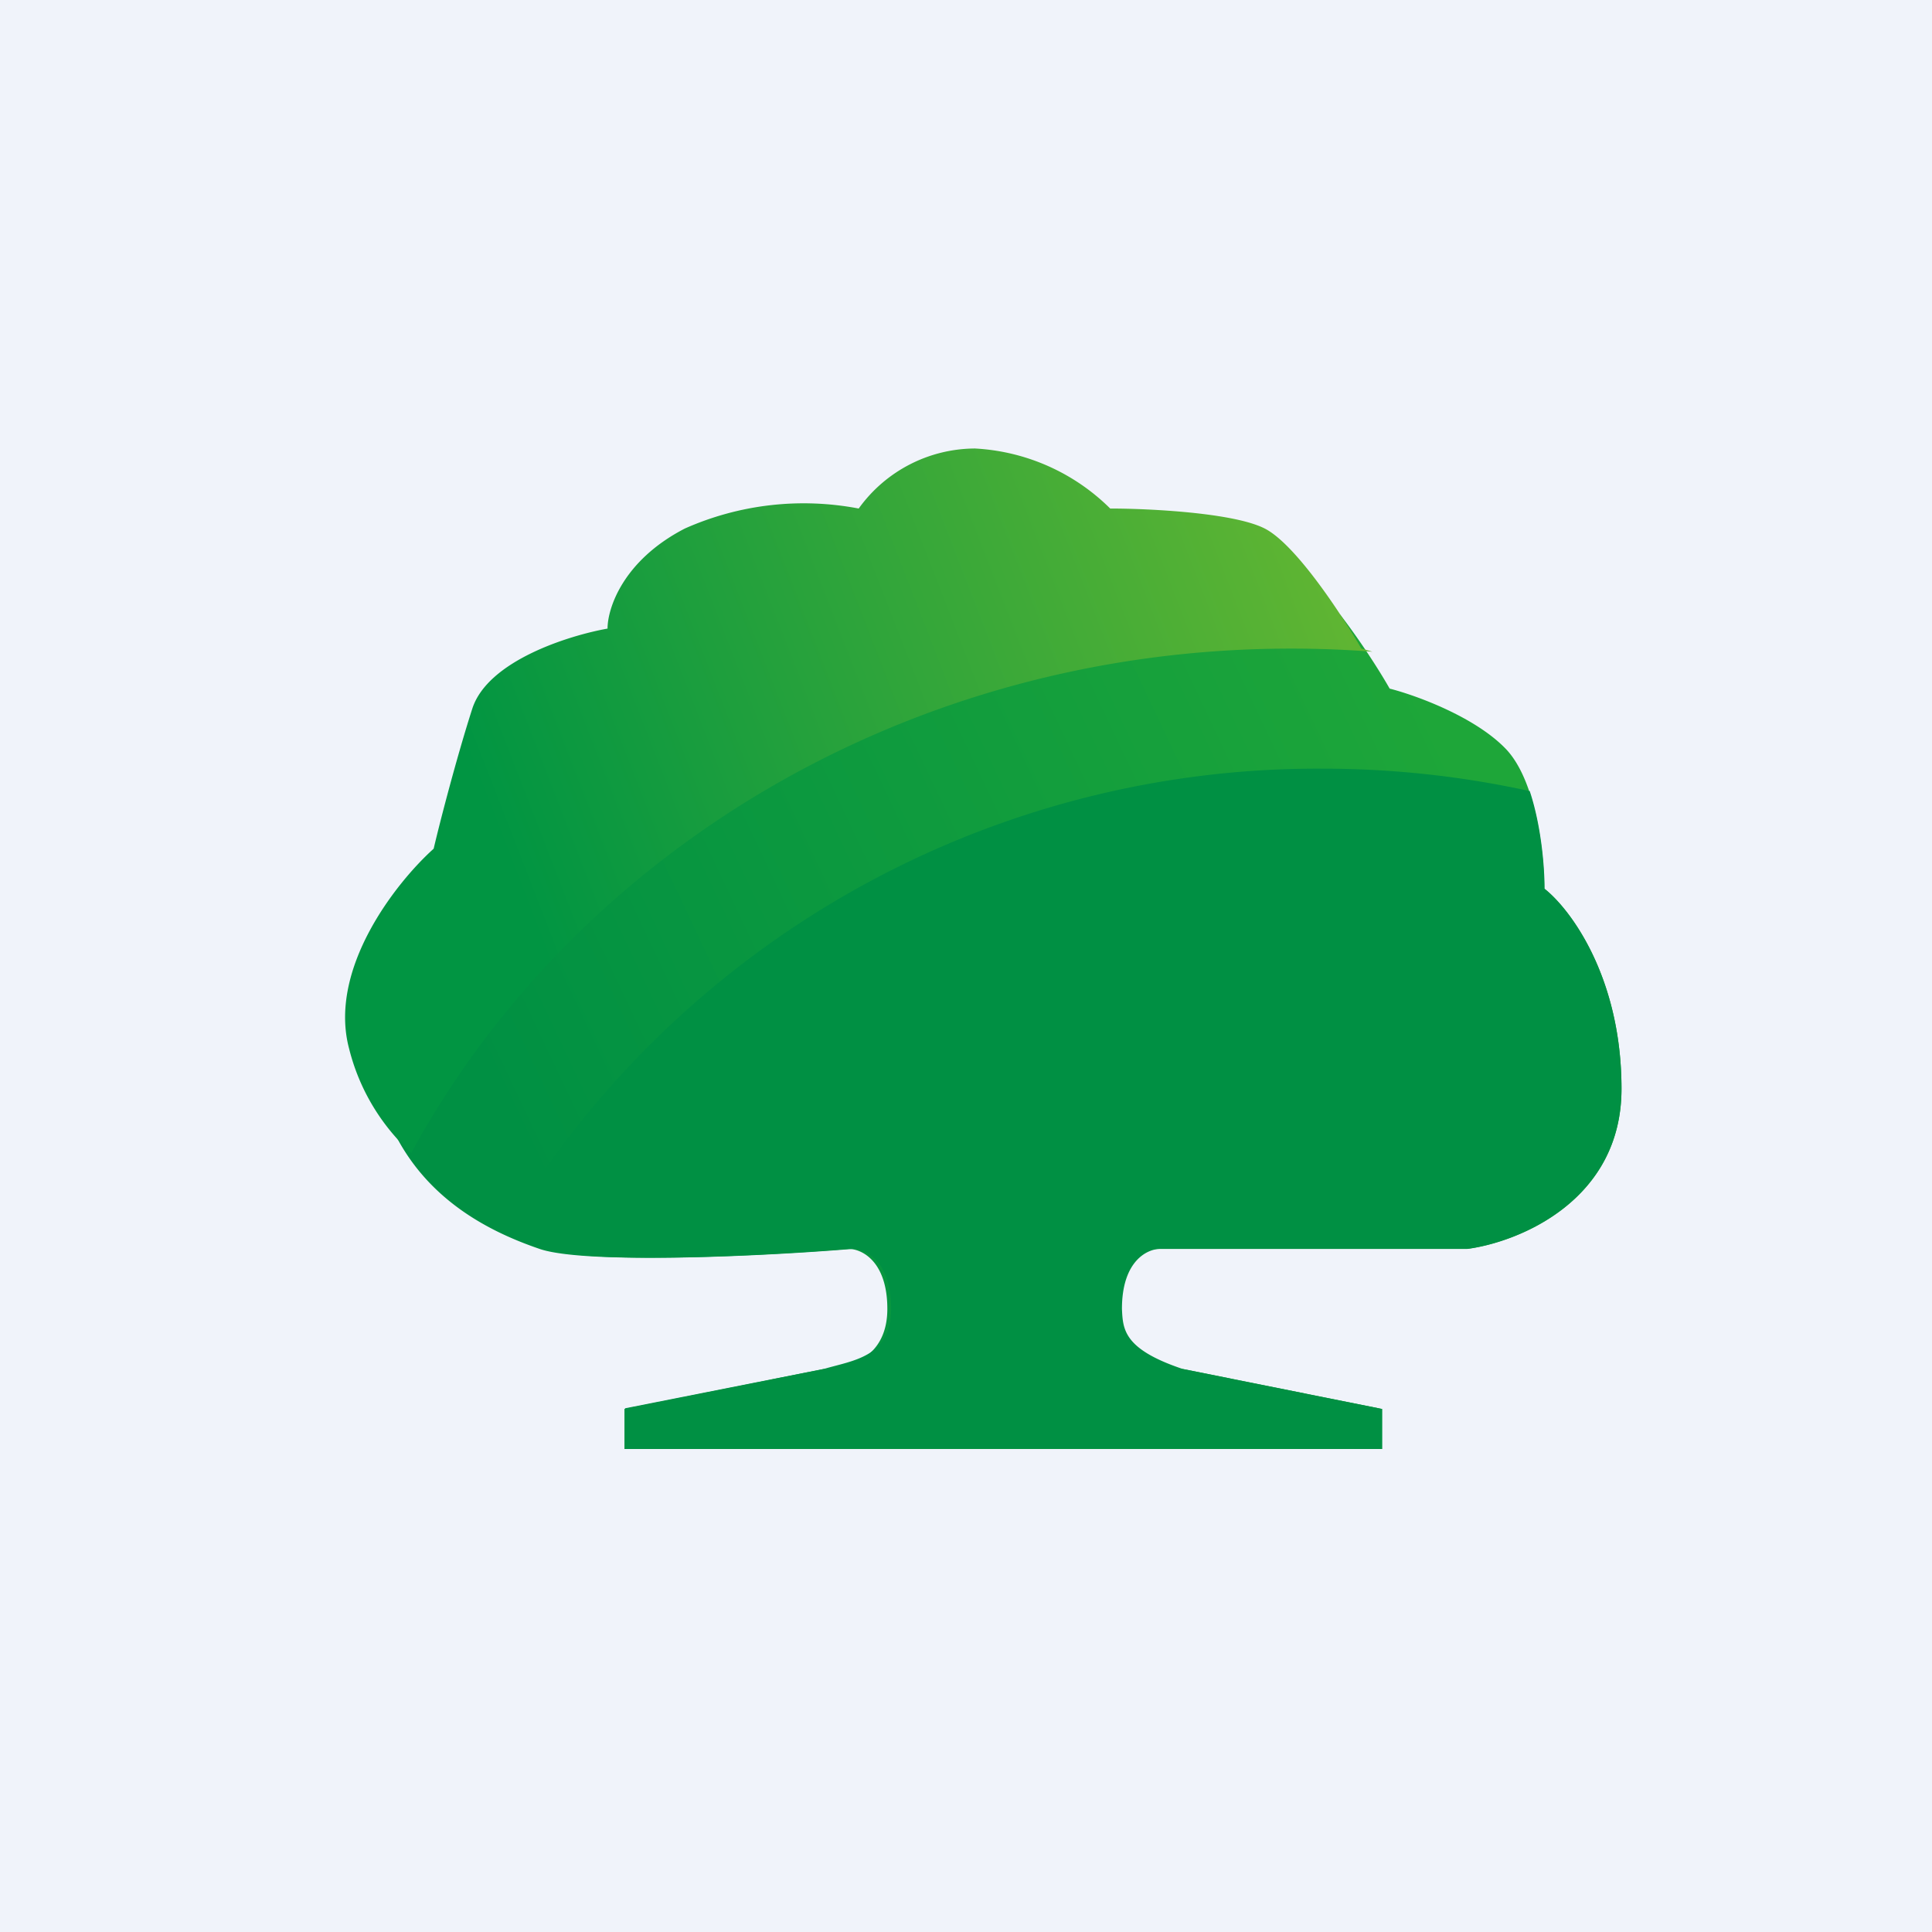 <!-- by TradingView --><svg width="56" height="56" viewBox="0 0 56 56" xmlns="http://www.w3.org/2000/svg"><path fill="#F0F3FA" d="M0 0h56v56H0z"/><path d="M18.1 40.84V42h21.96v-1.16l-5.78-1.16c-.75 0-1.84-.35-1.84-1.74 0-1.4.75-1.74 1.12-1.74h8.96c1.5-.2 4.48-1.4 4.48-4.64 0-3.25-1.5-5.22-2.24-5.8 0-.97-.22-3.13-1.12-4.06-.9-.93-2.61-1.55-3.36-1.74-.3-.53-.86-1.4-1.43-2.14a28.52 28.52 0 0 0-3.24-.18 27.53 27.53 0 0 0-24.45 14.57c.9 2.43 2.93 3.46 4.48 3.99 1.34.46 6.53.2 8.96 0 .37 0 1.12.35 1.12 1.74 0 1.4-1.1 1.74-1.84 1.74l-5.79 1.16Z" fill="url(#ajfhshx1n)"/><path d="M11.92 33.42c4.72-8.68 14.37-14.62 25.5-14.62.8 0 1.58.03 2.36.09a7.12 7.12 0 0 0-.32-.09c-.56-.97-1.9-3.02-2.8-3.48-.9-.46-3.36-.58-4.48-.58A6.02 6.02 0 0 0 28.26 13a4.17 4.17 0 0 0-3.37 1.74 8.48 8.48 0 0 0-5.04.58c-1.8.93-2.24 2.32-2.24 2.9-1.12.2-3.47.93-3.92 2.32-.45 1.4-.94 3.29-1.12 4.06-1.08.97-3.07 3.48-2.45 5.8a6.1 6.1 0 0 0 1.8 3.02Z" fill="url(#bjfhshx1n)"/><path d="m18.12 41.98 21.94.02v-1.16l-5.78-1.16c-1.73-.58-1.73-1.16-1.76-1.74 0-1.4.74-1.74 1.11-1.74h8.91C44.03 36 47 34.8 47 31.56c0-3.25-1.49-5.22-2.23-5.8 0-.65-.1-1.84-.43-2.83a28 28 0 0 0-6.02-.65 27.4 27.4 0 0 0-23.7 13.43c.41.2.81.36 1.19.49 1.33.46 6.5.2 8.9 0 .38 0 1.12.35 1.12 1.74 0 1.4-1.11 1.49-1.95 1.74l-5.76 1.14v1.16Z" fill="#009043"/><defs><linearGradient id="ajfhshx1n" x1="40.77" y1="18.8" x2="14.1" y2="31.4" gradientUnits="userSpaceOnUse"><stop stop-color="#1EA639"/><stop offset="1" stop-color="#009043"/></linearGradient><linearGradient id="bjfhshx1n" x1="39.12" y1="11.84" x2="13.49" y2="21.79" gradientUnits="userSpaceOnUse"><stop stop-color="#68B831"/><stop offset="1" stop-color="#019542"/></linearGradient></defs></svg>